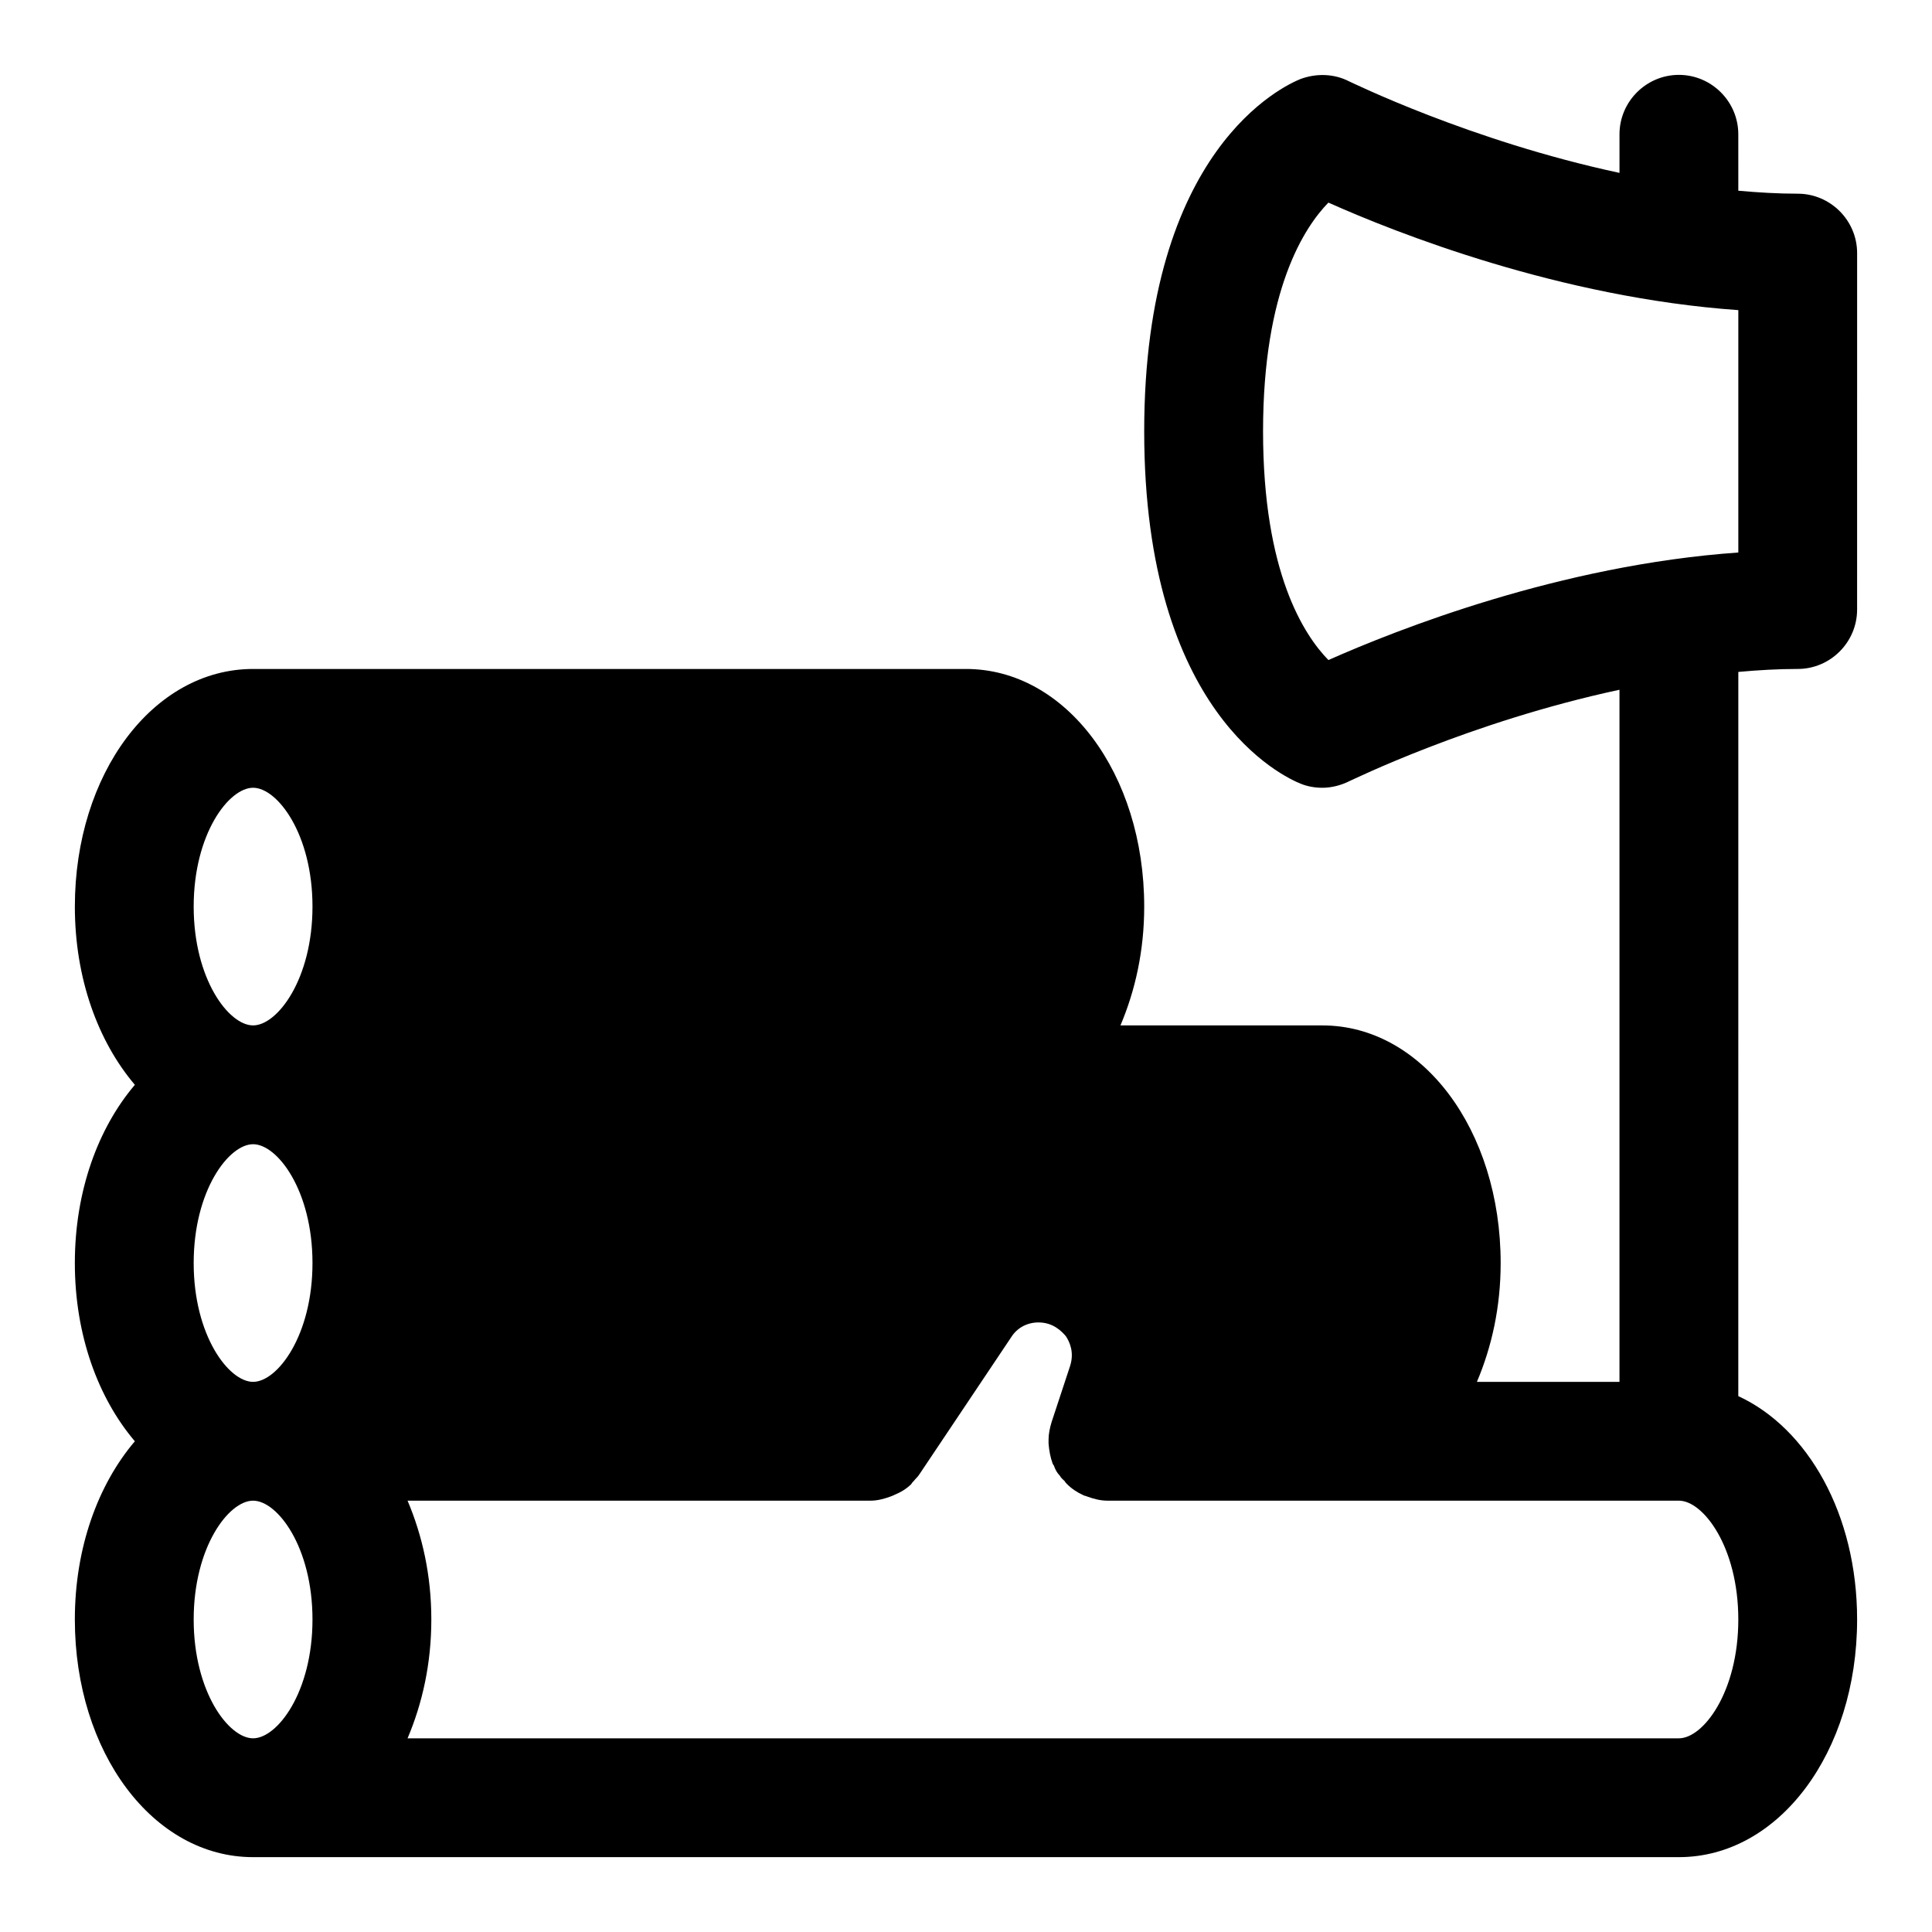<?xml version="1.0" encoding="UTF-8"?>
<!-- Uploaded to: SVG Repo, www.svgrepo.com, Generator: SVG Repo Mixer Tools -->
<svg fill="#000000" width="800px" height="800px" version="1.1" viewBox="144 144 512 512" xmlns="http://www.w3.org/2000/svg">
 <path d="m620.41 321.28c8.66 0 15.742-7.086 15.742-15.742l0.004-94.465c0-8.66-7.086-15.742-15.742-15.742-5.195 0-10.547-0.316-15.742-0.789l-0.004-14.957c0-8.66-7.086-15.742-15.742-15.742-8.66 0-15.742 7.086-15.742 15.742v10.234c-39.676-8.5-71.164-24.09-71.637-24.246-3.938-2.047-8.66-2.203-12.91-0.629-4.254 1.73-41.41 18.418-41.41 93.359 0 74.941 37.156 91.629 41.406 93.363 1.891 0.789 3.938 1.102 5.824 1.102 2.363 0 4.879-0.629 7.086-1.73 0.473-0.156 31.961-15.742 71.637-24.246v183.42h-37.785c3.938-9.289 6.297-19.836 6.297-31.488 0-35.266-20.781-62.977-47.23-62.977h-53.531c3.938-9.289 6.297-19.836 6.297-31.488 0-35.266-20.781-62.977-47.23-62.977h-188.93c-26.449 0-47.23 27.711-47.23 62.977 0 19.051 6.141 35.738 15.902 47.23-9.766 11.496-15.906 28.184-15.906 47.234s6.141 35.738 15.902 47.23c-9.762 11.496-15.902 28.184-15.902 47.234 0 35.266 20.781 62.977 47.23 62.977h377.86c26.449 0 47.23-27.711 47.23-62.977 0-27.867-13.066-50.695-31.488-59.199l0.008-191.92c5.195-0.473 10.547-0.789 15.742-0.789zm-409.34 283.39c-6.453 0-15.742-12.281-15.742-31.488 0-19.207 9.289-31.488 15.742-31.488 6.453 0 15.742 12.281 15.742 31.488 0 19.207-9.289 31.488-15.742 31.488zm0-94.465c-6.453 0-15.742-12.281-15.742-31.488s9.289-31.488 15.742-31.488c6.453 0 15.742 12.281 15.742 31.488s-9.289 31.488-15.742 31.488zm0-94.465c-6.453 0-15.742-12.281-15.742-31.488 0-19.207 9.289-31.488 15.742-31.488 6.453 0 15.742 12.281 15.742 31.488 0 19.207-9.289 31.488-15.742 31.488zm377.86 188.93h-336.92c3.938-9.289 6.297-19.84 6.297-31.488 0-11.652-2.363-22.199-6.297-31.488h122.64c1.891 0 3.621-0.473 5.352-1.102 0.473-0.156 0.789-0.316 1.102-0.473 1.574-0.629 3.148-1.574 4.41-2.832 0.156-0.316 0.316-0.473 0.629-0.789 0.473-0.629 1.102-1.102 1.574-1.891l24.246-36.211c1.574-2.519 4.25-3.938 7.242-3.938 3.938 0 6.141 2.363 7.242 3.621 0.945 1.418 2.363 4.25 1.102 8.031l-4.879 14.801c-0.473 1.574-0.789 3.148-0.789 4.566v1.102c0.156 1.891 0.473 3.621 1.102 5.352 0.156 0.156 0.156 0.316 0.316 0.473 0.316 0.945 0.789 1.891 1.574 2.676 0.316 0.629 0.789 0.945 1.258 1.418 0.156 0.316 0.473 0.629 0.629 0.789 1.258 1.258 2.676 2.203 4.41 2.992 0.316 0.156 0.629 0.156 0.945 0.316 1.73 0.629 3.465 1.102 5.512 1.102l151.3-0.004c6.453 0 15.742 12.281 15.742 31.488 0.004 19.207-9.285 31.488-15.742 31.488zm-92.887-285.75c-6.457-6.613-17.32-23.145-17.32-60.617 0-37.629 11.02-54.16 17.32-60.613 17.949 8.031 61.402 25.191 108.63 28.496v64.234c-47.234 3.309-90.527 20.469-108.63 28.5z"/>
</svg>